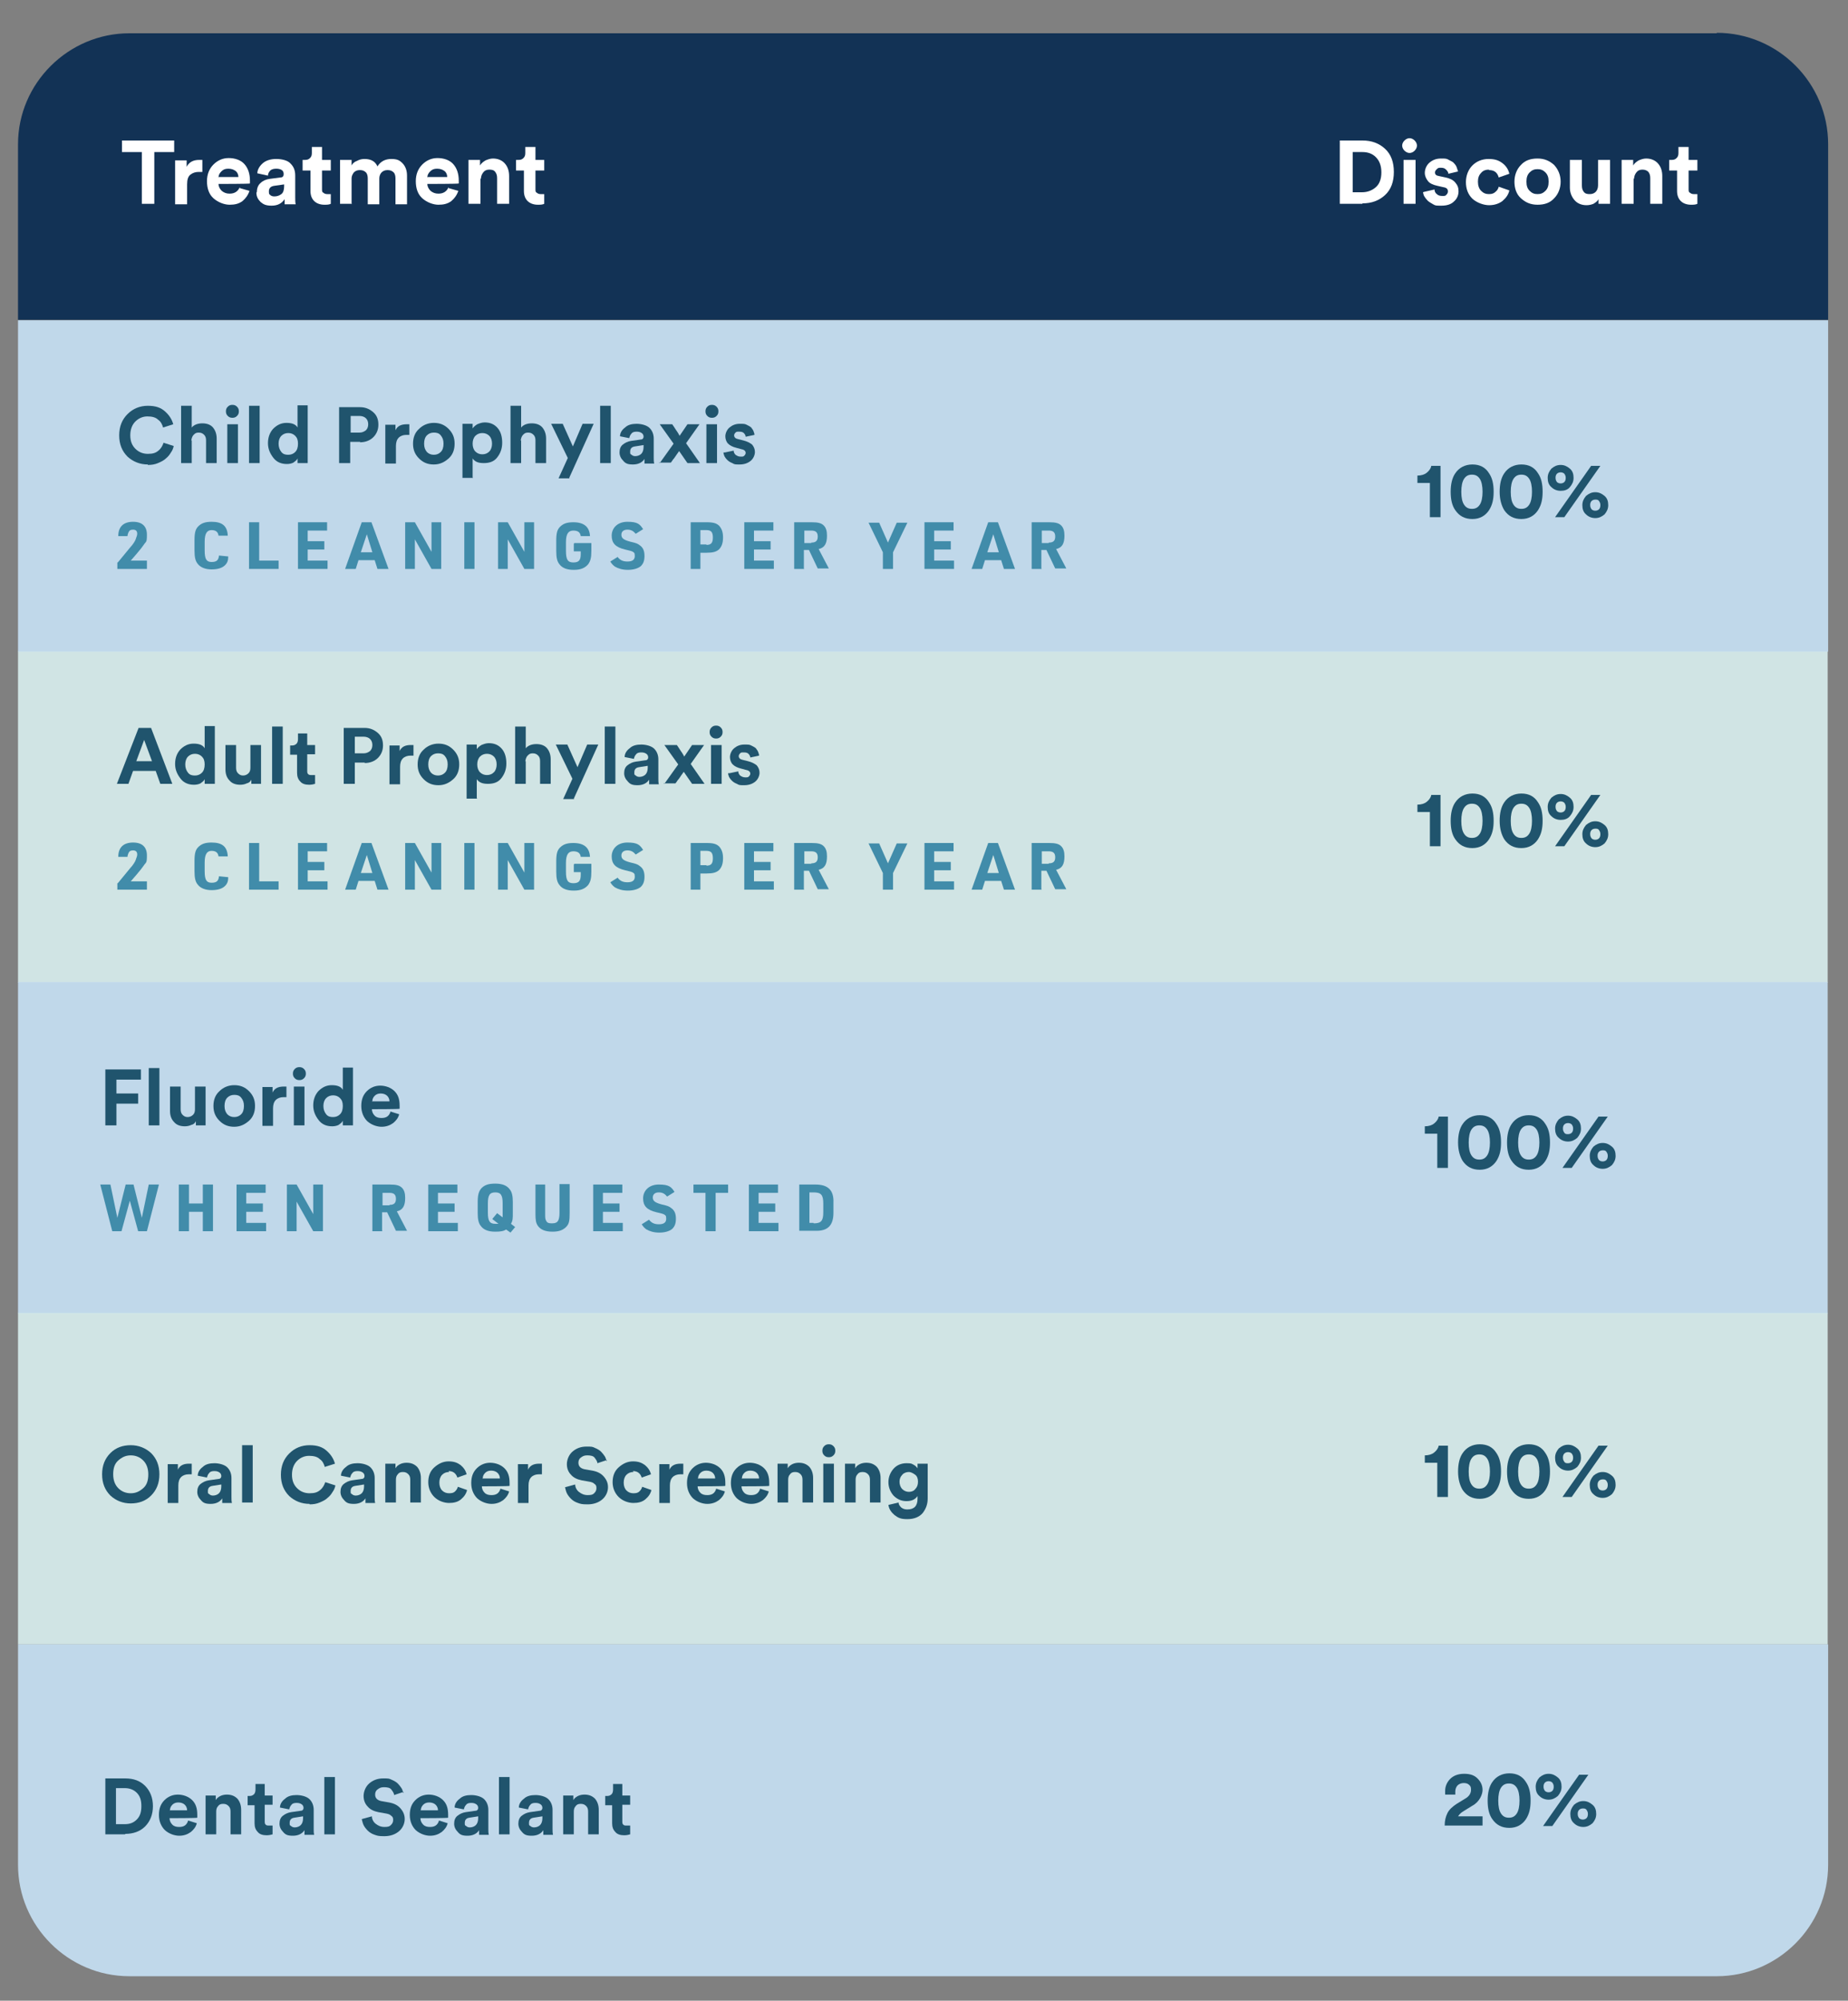 <?xml version="1.0" encoding="UTF-8"?>
<svg id="Layer_1" xmlns="http://www.w3.org/2000/svg" version="1.1" viewBox="0 0 400 432.9">
  <rect x="0" y="0" width="400" height="432.9" fill="#808080" stroke="none"/>
  <!-- Generator: Adobe Illustrator 29.5.1, SVG Export Plug-In . SVG Version: 2.1.0 Build 141)  -->
  <defs>
    <style>
      .st0 {
        fill: #418caa;
      }

      .st1 {
        fill: #c7e1f5;
      }

      .st1, .st2, .st3 {
        isolation: isolate;
      }

      .st1, .st3 {
        opacity: .9;
      }

      .st3 {
        fill: #d8eeef;
      }

      .st4 {
        fill: #fff;
      }

      .st5 {
        fill: #123255;
      }

      .st6 {
        fill: #20546d;
      }
    </style>
  </defs>
  <rect class="st3" x="3.9" y="140.9" width="391.7" height="71.7"/>
  <path class="st5" d="M371.6,7.2H28C14.8,7.2,3.9,18,3.9,31.2v38h391.8V31.2c0-13.2-10.8-24.1-24.1-24.1h0Z"/>
  <rect class="st1" x="3.9" y="69.3" width="391.8" height="71.7"/>
  <polygon class="st4" points="3.9 140.9 395.7 140.9 395.7 140.9 3.9 140.9"/>
  <g class="st2">
    <g class="st2">
      <path class="st4" d="M37.7,32.9h-4.3v11.2h-2.7v-11.2h-4.3v-2.5h11.3v2.5Z"/>
      <path class="st4" d="M43.8,34.6v2.6c-.3,0-.5,0-.8,0-.7,0-1.3.2-1.8.6-.5.4-.7,1.1-.7,2.1v4.3h-2.6v-9.5h2.5v1.4c.5-1,1.4-1.5,2.7-1.5s.3,0,.6,0Z"/>
      <path class="st4" d="M51.9,40.7l2.1.6c-.3.9-.8,1.6-1.5,2.2-.8.6-1.7.8-2.8.8s-2.5-.5-3.5-1.4c-1-.9-1.4-2.2-1.4-3.7s.5-2.7,1.4-3.6,2-1.4,3.3-1.4,2.6.4,3.4,1.3c.8.9,1.2,2.1,1.2,3.6s0,.2,0,.3c0,.1,0,.2,0,.3h0c0,.1-6.8.1-6.8.1,0,.6.3,1.1.7,1.5.5.4,1,.6,1.7.6,1.1,0,1.8-.5,2.2-1.4ZM47.4,38.3h4.2c0-.5-.2-1-.6-1.3s-.9-.5-1.6-.5-1.1.2-1.5.6c-.4.4-.6.8-.6,1.3Z"/>
      <path class="st4" d="M55.6,41.5c0-.8.3-1.5.8-1.9.5-.5,1.2-.8,2-.9l2.3-.3c.5,0,.7-.3.7-.7s-.1-.7-.4-.9c-.3-.2-.7-.3-1.2-.3s-1,.1-1.3.4c-.3.3-.5.7-.5,1.1l-2.3-.5c0-.8.5-1.6,1.2-2.2.7-.6,1.7-.9,2.9-.9s2.5.3,3.1,1c.7.7,1,1.5,1,2.6v4.7c0,.6,0,1.1.1,1.5h-2.4c0-.3,0-.7,0-1.1-.6.9-1.5,1.4-2.8,1.4s-1.8-.3-2.4-.8c-.6-.6-.9-1.2-.9-2ZM59.4,42.5c.6,0,1.1-.2,1.5-.5.4-.3.6-.9.6-1.7v-.4l-2.1.3c-.8.1-1.2.5-1.2,1.2s.1.6.3.8c.2.2.5.3.9.3Z"/>
      <path class="st4" d="M69.7,31.8v2.8h1.9v2.3h-1.9v4c0,.4,0,.7.3.8.2.2.5.3.8.3s.6,0,.8,0v2.1c-.4.2-.9.2-1.4.2-.9,0-1.7-.3-2.2-.8-.5-.5-.8-1.2-.8-2.2v-4.4h-1.7v-2.3h.5c.5,0,.8-.1,1.1-.4.3-.3.4-.6.4-1.1v-1.3h2.3Z"/>
      <path class="st4" d="M76.2,44.1h-2.6v-9.5h2.5v1.2c.2-.4.6-.8,1.2-1,.5-.3,1.1-.4,1.6-.4,1.4,0,2.3.5,2.8,1.6.7-1.1,1.7-1.6,3-1.6s1.8.3,2.4.9,1,1.5,1,2.7v6.2h-2.5v-5.6c0-.5-.1-1-.4-1.3-.3-.3-.7-.5-1.3-.5s-1,.2-1.3.5-.5.8-.5,1.3v5.6h-2.5v-5.6c0-.5-.1-1-.4-1.3-.3-.3-.7-.5-1.3-.5s-1,.2-1.3.5c-.3.4-.5.8-.5,1.3v5.6Z"/>
      <path class="st4" d="M97.1,40.7l2.1.6c-.3.9-.8,1.6-1.5,2.2-.8.6-1.7.8-2.8.8s-2.5-.5-3.5-1.4c-1-.9-1.4-2.2-1.4-3.7s.5-2.7,1.4-3.6,2-1.4,3.3-1.4,2.6.4,3.4,1.3c.8.9,1.2,2.1,1.2,3.6s0,.2,0,.3c0,.1,0,.2,0,.3h0c0,.1-6.8.1-6.8.1,0,.6.3,1.1.7,1.5.5.4,1,.6,1.7.6,1.1,0,1.8-.5,2.2-1.4ZM92.6,38.3h4.2c0-.5-.2-1-.6-1.3s-.9-.5-1.6-.5-1.1.2-1.5.6c-.4.4-.6.8-.6,1.3Z"/>
      <path class="st4" d="M104,38.6v5.5h-2.6v-9.5h2.5v1.2c.3-.5.7-.8,1.2-1.1.5-.2,1-.4,1.6-.4,1.1,0,2,.4,2.6,1.1s.9,1.6.9,2.7v6h-2.6v-5.5c0-.6-.1-1-.4-1.4s-.7-.5-1.3-.5-1,.2-1.3.6c-.3.4-.5.8-.5,1.4Z"/>
      <path class="st4" d="M115.9,31.8v2.8h1.9v2.3h-1.9v4c0,.4,0,.7.3.8.2.2.5.3.8.3s.6,0,.8,0v2.1c-.4.2-.9.2-1.4.2-.9,0-1.7-.3-2.2-.8-.5-.5-.8-1.2-.8-2.2v-4.4h-1.7v-2.3h.5c.5,0,.8-.1,1.1-.4.3-.3.4-.6.4-1.1v-1.3h2.3Z"/>
    </g>
  </g>
  <g class="st2">
    <g class="st2">
      <path class="st4" d="M294.9,44.1h-4.9v-13.7h4.9c2,0,3.6.6,4.9,1.8,1.3,1.2,1.9,2.9,1.9,5s-.6,3.8-1.9,5c-1.3,1.2-2.9,1.8-4.9,1.8ZM292.7,41.6h2.1c1.2,0,2.2-.4,3-1.1s1.2-1.8,1.2-3.2-.4-2.5-1.2-3.3c-.8-.8-1.8-1.1-2.9-1.1h-2.1v8.7Z"/>
      <path class="st4" d="M303.5,31.5c0-.4.2-.8.5-1.1.3-.3.7-.5,1.1-.5s.8.2,1.1.5c.3.3.5.7.5,1.1s-.2.8-.5,1.1-.7.5-1.1.5-.8-.2-1.1-.5-.5-.7-.5-1.1ZM306.4,44.1h-2.6v-9.5h2.6v9.5Z"/>
      <path class="st4" d="M308.3,41.5l2.2-.5c0,.4.2.8.5,1,.3.3.7.4,1.2.4s.7,0,.9-.3c.2-.2.3-.4.3-.7,0-.5-.3-.8-1-.9l-1.3-.3c-.9-.2-1.6-.5-2-1-.4-.5-.7-1.1-.7-1.8s.3-1.6,1-2.2c.7-.6,1.5-.9,2.5-.9s1.2,0,1.7.3.9.4,1.1.7c.3.3.5.6.6.9.1.3.2.6.3.9l-2.1.5c0-.3-.2-.6-.5-.9-.3-.3-.6-.4-1.1-.4s-.6,0-.9.3c-.2.2-.4.4-.4.7,0,.5.3.7.9.8l1.4.3c.9.2,1.6.5,2.1,1.1s.7,1.1.7,1.9-.3,1.6-1,2.2c-.6.6-1.5.9-2.7.9s-1.3,0-1.8-.3-.9-.5-1.2-.8-.5-.6-.7-.9-.2-.6-.3-.9Z"/>
      <path class="st4" d="M322.3,36.7c-.7,0-1.3.2-1.7.7-.5.5-.7,1.1-.7,1.9s.2,1.5.7,2,1,.7,1.7.7,1.1-.2,1.4-.5c.4-.3.6-.7.7-1.1l2.3.8c-.2.9-.7,1.6-1.5,2.3-.8.6-1.8.9-2.9.9s-2.6-.5-3.6-1.4c-1-1-1.4-2.2-1.4-3.6s.5-2.7,1.4-3.6,2.1-1.4,3.5-1.4,2.2.3,3,.9c.8.6,1.3,1.4,1.5,2.3l-2.3.8c-.3-1.1-1-1.6-2.1-1.6Z"/>
      <path class="st4" d="M329.2,35.7c.9-1,2.1-1.4,3.6-1.4s2.6.5,3.6,1.4c.9,1,1.4,2.2,1.4,3.6s-.5,2.7-1.4,3.6c-.9,1-2.1,1.4-3.6,1.4s-2.6-.5-3.6-1.4-1.4-2.2-1.4-3.6.5-2.7,1.4-3.6ZM331.1,41.3c.5.5,1,.7,1.7.7s1.2-.2,1.7-.7c.5-.5.7-1.1.7-2s-.2-1.5-.7-2c-.5-.5-1-.7-1.7-.7s-1.2.2-1.7.7c-.5.5-.7,1.1-.7,2s.2,1.5.7,2Z"/>
      <path class="st4" d="M346,44.1c0-.3,0-.6,0-1-.2.4-.6.7-1.1,1-.5.2-1,.3-1.5.3-1.1,0-2-.4-2.6-1.1-.6-.7-1-1.6-1-2.7v-6h2.6v5.5c0,.6.1,1,.4,1.4.3.4.7.5,1.3.5s1-.2,1.3-.5.5-.8.5-1.4v-5.5h2.6v7.8c0,.6,0,1.2,0,1.7h-2.5Z"/>
      <path class="st4" d="M353.6,38.6v5.5h-2.6v-9.5h2.5v1.2c.3-.5.7-.8,1.2-1.1.5-.2,1-.4,1.6-.4,1.1,0,2,.4,2.6,1.1.6.7.9,1.6.9,2.7v6h-2.6v-5.5c0-.6-.1-1-.4-1.4-.3-.3-.7-.5-1.3-.5s-1,.2-1.3.6c-.3.4-.5.8-.5,1.4Z"/>
      <path class="st4" d="M365.5,31.8v2.8h1.9v2.3h-1.9v4c0,.4,0,.7.3.8.2.2.5.3.8.3s.6,0,.8,0v2.1c-.4.2-.9.2-1.4.2-.9,0-1.7-.3-2.2-.8-.5-.5-.8-1.2-.8-2.2v-4.4h-1.7v-2.3h.5c.5,0,.8-.1,1.1-.4.3-.3.4-.6.4-1.1v-1.3h2.3Z"/>
    </g>
  </g>
  <g class="st2">
    <g class="st2">
      <path class="st6" d="M32,100.5c-1.7,0-3.2-.6-4.4-1.7-1.2-1.2-1.8-2.7-1.8-4.6s.6-3.4,1.8-4.6c1.2-1.2,2.7-1.8,4.4-1.8s2.8.4,3.7,1.2c.9.8,1.5,1.7,1.8,2.8l-2.2.7c-.2-.7-.5-1.3-1.1-1.7-.5-.5-1.3-.7-2.3-.7s-1.9.4-2.6,1.1c-.7.7-1.1,1.7-1.1,3s.4,2.2,1.1,2.9c.7.7,1.6,1.1,2.7,1.1s1.7-.2,2.3-.7c.6-.5.9-1.1,1.1-1.7l2.2.7c-.1.5-.3,1-.6,1.4-.3.5-.6.9-1.1,1.3-.4.4-1,.7-1.7,1-.7.3-1.4.4-2.2.4Z"/>
      <path class="st6" d="M41.5,95.3v4.9h-2.3v-12.4h2.3v4.7c.5-.6,1.3-.9,2.3-.9s1.8.3,2.3.9c.5.6.8,1.4.8,2.4v5.3h-2.3v-4.9c0-.5-.1-.9-.4-1.2s-.6-.5-1.2-.5-.8.2-1.1.5-.4.7-.5,1.2Z"/>
      <path class="st6" d="M48.9,89c0-.4.1-.7.4-1,.3-.3.6-.4,1-.4s.7.1,1,.4c.3.3.4.6.4,1s-.1.7-.4,1-.6.4-1,.4-.7-.1-1-.4c-.3-.3-.4-.6-.4-1ZM51.5,100.2h-2.3v-8.4h2.3v8.4Z"/>
      <path class="st6" d="M56.2,100.2h-2.3v-12.4h2.3v12.4Z"/>
      <path class="st6" d="M66.6,87.8v10.9c0,.6,0,1.1,0,1.5h-2.2c0-.3,0-.6,0-1-.2.4-.5.6-.9.9-.4.2-.9.3-1.4.3-1.2,0-2.2-.4-2.9-1.3s-1.2-1.9-1.2-3.2.4-2.3,1.1-3.1c.8-.8,1.7-1.3,2.9-1.3s2,.3,2.4,1v-4.8h2.2ZM60.3,96c0,.7.2,1.3.6,1.8s.9.6,1.5.6,1.1-.2,1.5-.6c.4-.4.6-1,.6-1.8s-.2-1.3-.6-1.7c-.4-.4-.9-.6-1.5-.6s-1.1.2-1.5.6c-.4.4-.6,1-.6,1.7Z"/>
      <path class="st6" d="M78,95.6h-2.2v4.6h-2.4v-12.1h4.5c1.2,0,2.1.4,2.9,1.1s1.1,1.6,1.1,2.7-.4,2-1.1,2.7-1.7,1.1-2.9,1.1ZM75.9,93.6h1.9c.6,0,1-.2,1.4-.5.3-.3.5-.7.5-1.3s-.2-1-.5-1.3c-.3-.3-.8-.5-1.4-.5h-1.9v3.5Z"/>
      <path class="st6" d="M88.6,91.8v2.3c-.2,0-.5,0-.7,0-.6,0-1.2.2-1.6.6-.4.4-.6,1-.6,1.8v3.8h-2.3v-8.4h2.2v1.2c.4-.9,1.2-1.3,2.4-1.3s.3,0,.5,0Z"/>
      <path class="st6" d="M90.7,92.8c.8-.8,1.9-1.3,3.2-1.3s2.3.4,3.2,1.3,1.3,1.9,1.3,3.2-.4,2.4-1.3,3.2-1.9,1.3-3.2,1.3-2.3-.4-3.2-1.3-1.3-1.9-1.3-3.2.4-2.4,1.3-3.2ZM92.4,97.8c.4.4.9.6,1.5.6s1.1-.2,1.5-.6.6-1,.6-1.8-.2-1.3-.6-1.8-.9-.6-1.5-.6-1.1.2-1.5.6c-.4.4-.6,1-.6,1.8s.2,1.3.6,1.8Z"/>
      <path class="st6" d="M102.4,103.4h-2.3v-11.7h2.2v1c.2-.3.5-.6,1-.9.5-.2,1-.4,1.6-.4,1.2,0,2.1.4,2.8,1.2.7.8,1,1.9,1,3.2s-.4,2.3-1.1,3.2-1.7,1.2-2.9,1.2-1.9-.3-2.4-1v4.1ZM105.9,97.7c.4-.4.6-1,.6-1.7s-.2-1.3-.6-1.7c-.4-.4-.9-.6-1.5-.6s-1.1.2-1.5.6c-.4.4-.6,1-.6,1.7s.2,1.3.6,1.7c.4.4.9.6,1.5.6s1.1-.2,1.5-.6Z"/>
      <path class="st6" d="M112.8,95.3v4.9h-2.3v-12.4h2.3v4.7c.5-.6,1.3-.9,2.3-.9s1.8.3,2.3.9c.5.6.8,1.4.8,2.4v5.3h-2.3v-4.9c0-.5-.1-.9-.4-1.2s-.6-.5-1.2-.5-.8.2-1.1.5-.4.7-.5,1.2Z"/>
      <path class="st6" d="M123.3,103.5h-2.4l2-4.4-3.6-7.4h2.5l2.2,4.9,2.1-4.9h2.4l-5.3,11.7Z"/>
      <path class="st6" d="M132.2,100.2h-2.3v-12.4h2.3v12.4Z"/>
      <path class="st6" d="M134.1,97.9c0-.7.2-1.3.7-1.7.5-.4,1.1-.7,1.8-.8l2.1-.3c.4,0,.6-.3.6-.6s-.1-.6-.4-.8-.6-.3-1.1-.3-.9.1-1.1.4c-.3.3-.4.6-.5,1l-2-.4c0-.7.4-1.4,1.1-1.9.6-.6,1.5-.8,2.5-.8s2.2.3,2.8.9c.6.6.9,1.4.9,2.3v4.1c0,.5,0,.9.1,1.3h-2.1c0-.3,0-.6,0-1-.5.8-1.4,1.2-2.5,1.2s-1.6-.2-2.1-.8c-.5-.5-.8-1.1-.8-1.8ZM137.5,98.7c.5,0,1-.2,1.3-.5.3-.3.5-.8.5-1.5v-.4l-1.9.3c-.7.1-1,.5-1,1.1s0,.5.3.7c.2.2.5.3.8.3Z"/>
      <path class="st6" d="M142.8,100.2l3-4.2-3-4.2h2.7c.1.1.4.6.8,1.2.5.7.7,1.1.8,1.3l1.7-2.5h2.6l-2.9,4.1,3,4.3h-2.7l-1.8-2.6c0,0-.2.3-.5.7-.3.4-.5.8-.8,1.1-.2.3-.4.6-.5.7h-2.6Z"/>
      <path class="st6" d="M152.7,89c0-.4.1-.7.4-1,.3-.3.6-.4,1-.4s.7.1,1,.4c.3.3.4.6.4,1s-.1.7-.4,1-.6.4-1,.4-.7-.1-1-.4c-.3-.3-.4-.6-.4-1ZM155.2,100.2h-2.3v-8.4h2.3v8.4Z"/>
      <path class="st6" d="M156.9,97.9l1.9-.4c0,.4.2.7.4.9.3.2.6.4,1.1.4s.6,0,.8-.2c.2-.2.3-.4.3-.6,0-.4-.3-.7-.9-.8l-1.1-.3c-.8-.2-1.4-.5-1.8-.9-.4-.4-.6-1-.6-1.6s.3-1.4.9-1.9c.6-.5,1.3-.8,2.2-.8s1.1,0,1.5.2c.4.2.8.4,1,.6.2.3.4.5.5.8.1.3.2.5.2.8l-1.9.4c0-.3-.2-.6-.4-.8-.2-.2-.5-.3-1-.3s-.6,0-.8.2c-.2.2-.3.4-.3.6,0,.4.3.7.8.8l1.2.3c.8.2,1.4.5,1.9.9.4.5.6,1,.6,1.6s-.3,1.4-.9,1.9c-.6.5-1.4.8-2.4.8s-1.1,0-1.6-.3c-.5-.2-.8-.4-1.1-.7s-.5-.6-.6-.8c-.1-.3-.2-.5-.2-.8Z"/>
    </g>
    <g class="st2">
      <path class="st0" d="M25.5,121.7l2.8-3.4c.4-.4,1-1.3,1.1-1.7s.3-.7.3-1.1c0-.6-.3-.9-.9-.9s-.8.2-1,.6c-.1.3-.2.5-.2.8h-2c0-2.1,1.2-3.1,3.2-3.1s3,1,3,2.8-.2,1.4-.7,2.2q-.4.6-1.5,1.9l-1.3,1.5h3.5v1.8h-6.4v-1.4Z"/>
      <path class="st0" d="M49.4,120.4c0,.9-.2,1.4-.7,1.9-.6.6-1.6.9-2.9.9s-2.4-.4-3-1.2c-.5-.6-.7-1.4-.7-2.9v-2.2c0-1.6.2-2.4.8-3,.7-.7,1.5-1,2.9-1,2.3,0,3.4.9,3.5,3h-2c-.1-.8-.6-1.2-1.5-1.2s-1.5.6-1.5,2.5v1.9c0,1.9.4,2.5,1.5,2.5s1.5-.4,1.6-1.4l2,.2Z"/>
      <path class="st0" d="M53.9,113h2.2v8.3h4.2v1.8h-6.4v-10.1Z"/>
      <path class="st0" d="M64.4,113h6.4v1.8h-4.2v2.3h3.6v1.8h-3.6v2.4h4.3v1.8h-6.4v-10.1Z"/>
      <path class="st0" d="M77.6,121.2l-.6,1.9h-2.3l3.6-10.1h2.1l3.7,10.1h-2.4l-.6-1.9h-3.5ZM79.4,115.6l-1.3,3.9h2.5l-1.2-3.9Z"/>
      <path class="st0" d="M87.7,113h2.1l3.6,6.4v-6.4h2.1v10.1h-2.1l-3.6-6.4v6.4h-2.1v-10.1Z"/>
      <path class="st0" d="M100.5,113h2.2v10.1h-2.2v-10.1Z"/>
      <path class="st0" d="M107.8,113h2.1l3.6,6.4v-6.4h2.1v10.1h-2.1l-3.6-6.4v6.4h-2.1v-10.1Z"/>
      <path class="st0" d="M124.3,117.5h3.7v1.7c0,1.5-.2,2.2-.7,2.9-.7.8-1.6,1.2-3.1,1.2s-2.5-.4-3.1-1.2c-.5-.6-.7-1.4-.7-2.9v-2.2c0-1.6.2-2.4.8-3,.7-.7,1.5-1,2.9-1,2.3,0,3.5,1,3.6,3h-2c-.1-.8-.6-1.2-1.6-1.2s-1.6.6-1.6,2.5v1.9c0,1.9.4,2.5,1.6,2.5s1.6-.5,1.6-1.8v-.6h-1.5v-1.6Z"/>
      <path class="st0" d="M133.6,120.4c.5.7,1.1,1.1,2.2,1.1s1.6-.4,1.6-1.2-.2-.7-.4-.9q-.3-.2-1.7-.5c-2.1-.5-2.9-1.4-2.9-3s1.2-3,3.4-3,2.7.5,3.4,1.6l-1.6,1c-.5-.6-1-.9-1.8-.9s-1.3.4-1.3,1.1.4,1.1,1.9,1.5c1.3.3,1.6.4,2.1.8.7.5,1,1.2,1,2.3s-.3,1.7-.8,2.2c-.6.5-1.6.8-2.8.8s-2.1-.3-2.8-.7c-.4-.3-.7-.6-1-1.1l1.6-1Z"/>
      <path class="st0" d="M151.7,123.1h-2.2v-10.1h3.4c1.5,0,2.2.2,2.8.8.5.6.8,1.3.8,2.5s-.3,2-.9,2.6c-.6.5-1.3.7-2.7.7h-1.3v3.5ZM152.9,117.9c1,0,1.4-.4,1.4-1.6s-.4-1.6-1.4-1.6h-1.3v3.1h1.3Z"/>
      <path class="st0" d="M161,113h6.4v1.8h-4.2v2.3h3.6v1.8h-3.6v2.4h4.3v1.8h-6.4v-10.1Z"/>
      <path class="st0" d="M174.1,123.1h-2.2v-10.1h3.8c1.4,0,2.1.2,2.6.7.5.5.7,1.2.7,2.2,0,1.7-.5,2.6-1.8,2.9l2.2,4.2h-2.4l-1.9-4h-1.1v4ZM175.6,117.4c1,0,1.4-.4,1.4-1.3s-.4-1.3-1.4-1.3h-1.5v2.7h1.5Z"/>
      <path class="st0" d="M191.1,119.5l-3.1-6.4h2.3l1.9,4.3,1.9-4.3h2.3l-3.1,6.4v3.6h-2.2v-3.6Z"/>
      <path class="st0" d="M200,113h6.4v1.8h-4.2v2.3h3.6v1.8h-3.6v2.4h4.3v1.8h-6.4v-10.1Z"/>
      <path class="st0" d="M213.2,121.2l-.6,1.9h-2.3l3.6-10.1h2.1l3.7,10.1h-2.4l-.6-1.9h-3.5ZM215,115.6l-1.3,3.9h2.5l-1.2-3.9Z"/>
      <path class="st0" d="M225.5,123.1h-2.2v-10.1h3.8c1.4,0,2.1.2,2.6.7s.7,1.2.7,2.2c0,1.7-.5,2.6-1.8,2.9l2.2,4.2h-2.4l-1.9-4h-1.1v4ZM227,117.4c1,0,1.4-.4,1.4-1.3s-.4-1.3-1.4-1.3h-1.5v2.7h1.5Z"/>
    </g>
  </g>
  <g class="st2">
    <g class="st2">
      <path class="st6" d="M34.7,169.6l-1-2.8h-4.9l-1,2.8h-2.5l4.7-12.1h2.7l4.6,12.1h-2.6ZM31.2,160.1l-1.7,4.6h3.4l-1.7-4.6Z"/>
      <path class="st6" d="M46.5,157.2v10.9c0,.6,0,1.1,0,1.5h-2.2c0-.3,0-.6,0-1-.2.4-.5.6-.9.9-.4.2-.9.3-1.4.3-1.2,0-2.2-.4-2.9-1.3s-1.2-1.9-1.2-3.2.4-2.3,1.1-3.1c.8-.8,1.7-1.3,2.9-1.3s2,.3,2.4,1v-4.8h2.2ZM40.1,165.4c0,.7.2,1.3.6,1.8s.9.6,1.5.6,1.1-.2,1.5-.6c.4-.4.6-1,.6-1.8s-.2-1.3-.6-1.7c-.4-.4-.9-.6-1.5-.6s-1.1.2-1.5.6c-.4.4-.6,1-.6,1.7Z"/>
      <path class="st6" d="M54.4,169.6c0-.2,0-.5,0-.9-.2.4-.5.7-1,.8-.4.2-.9.3-1.4.3-1,0-1.8-.3-2.3-.9-.6-.6-.9-1.4-.9-2.4v-5.3h2.3v4.9c0,.5.1.9.4,1.2.3.3.6.5,1.1.5s.9-.2,1.2-.5c.3-.3.4-.7.4-1.2v-4.9h2.3v6.9c0,.5,0,1,0,1.5h-2.2Z"/>
      <path class="st6" d="M61.2,169.6h-2.3v-12.4h2.3v12.4Z"/>
      <path class="st6" d="M66.5,158.7v2.5h1.7v2h-1.7v3.5c0,.4,0,.6.2.8s.4.2.8.2.5,0,.7,0v1.9c-.3.1-.8.2-1.3.2-.8,0-1.5-.2-1.9-.7-.5-.5-.7-1.1-.7-1.9v-3.9h-1.5v-2h.4c.4,0,.7-.1,1-.4.2-.2.3-.6.3-1v-1.2h2.1Z"/>
      <path class="st6" d="M79,165h-2.2v4.6h-2.4v-12.1h4.5c1.2,0,2.1.4,2.9,1.1s1.1,1.6,1.1,2.7-.4,2-1.1,2.7-1.7,1.1-2.9,1.1ZM76.8,163h1.9c.6,0,1-.2,1.4-.5.3-.3.5-.7.5-1.3s-.2-1-.5-1.3c-.3-.3-.8-.5-1.4-.5h-1.9v3.5Z"/>
      <path class="st6" d="M89.5,161.2v2.3c-.2,0-.5,0-.7,0-.6,0-1.2.2-1.6.6-.4.4-.6,1-.6,1.8v3.8h-2.3v-8.4h2.2v1.2c.4-.9,1.2-1.3,2.4-1.3s.3,0,.5,0Z"/>
      <path class="st6" d="M91.7,162.2c.8-.8,1.9-1.3,3.2-1.3s2.3.4,3.2,1.3,1.3,1.9,1.3,3.2-.4,2.4-1.3,3.2-1.9,1.3-3.2,1.3-2.3-.4-3.2-1.3-1.3-1.9-1.3-3.2.4-2.4,1.3-3.2ZM93.3,167.2c.4.4.9.6,1.5.6s1.1-.2,1.5-.6.6-1,.6-1.8-.2-1.3-.6-1.8-.9-.6-1.5-.6-1.1.2-1.5.6c-.4.4-.6,1-.6,1.8s.2,1.3.6,1.8Z"/>
      <path class="st6" d="M103.3,172.8h-2.3v-11.7h2.2v1c.2-.3.5-.6,1-.9.5-.2,1-.4,1.6-.4,1.2,0,2.1.4,2.8,1.2.7.8,1,1.9,1,3.2s-.4,2.3-1.1,3.2-1.7,1.2-2.9,1.2-1.9-.3-2.4-1v4.1ZM106.9,167.1c.4-.4.6-1,.6-1.7s-.2-1.3-.6-1.7c-.4-.4-.9-.6-1.5-.6s-1.1.2-1.5.6c-.4.4-.6,1-.6,1.7s.2,1.3.6,1.7c.4.4.9.6,1.5.6s1.1-.2,1.5-.6Z"/>
      <path class="st6" d="M113.8,164.7v4.9h-2.3v-12.4h2.3v4.7c.5-.6,1.3-.9,2.3-.9s1.8.3,2.3.9c.5.6.8,1.4.8,2.4v5.3h-2.3v-4.9c0-.5-.1-.9-.4-1.2s-.6-.5-1.2-.5-.8.2-1.1.5-.4.7-.5,1.2Z"/>
      <path class="st6" d="M124.3,172.9h-2.4l2-4.4-3.6-7.4h2.5l2.2,4.9,2.1-4.9h2.4l-5.3,11.7Z"/>
      <path class="st6" d="M133.2,169.6h-2.3v-12.4h2.3v12.4Z"/>
      <path class="st6" d="M135.1,167.3c0-.7.2-1.3.7-1.7.5-.4,1.1-.7,1.8-.8l2.1-.3c.4,0,.6-.3.6-.6s-.1-.6-.4-.8-.6-.3-1.1-.3-.9.1-1.1.4c-.3.3-.4.6-.5,1l-2-.4c0-.7.4-1.4,1.1-1.9.6-.6,1.5-.8,2.5-.8s2.2.3,2.8.9c.6.6.9,1.4.9,2.3v4.1c0,.5,0,.9.1,1.3h-2.1c0-.3,0-.6,0-1-.5.8-1.4,1.2-2.5,1.2s-1.6-.2-2.1-.8c-.5-.5-.8-1.1-.8-1.8ZM138.4,168.1c.5,0,1-.2,1.3-.5.3-.3.5-.8.5-1.5v-.4l-1.9.3c-.7.1-1,.5-1,1.1s0,.5.3.7c.2.2.5.3.8.3Z"/>
      <path class="st6" d="M143.8,169.6l3-4.2-3-4.2h2.7c.1.1.4.6.8,1.2.5.7.7,1.1.8,1.3l1.7-2.5h2.6l-2.9,4.1,3,4.3h-2.7l-1.8-2.6c0,0-.2.3-.5.7-.3.4-.5.8-.8,1.1-.2.3-.4.6-.5.7h-2.6Z"/>
      <path class="st6" d="M153.6,158.4c0-.4.1-.7.4-1,.3-.3.6-.4,1-.4s.7.1,1,.4c.3.3.4.6.4,1s-.1.7-.4,1-.6.4-1,.4-.7-.1-1-.4c-.3-.3-.4-.6-.4-1ZM156.2,169.6h-2.3v-8.4h2.3v8.4Z"/>
      <path class="st6" d="M157.9,167.3l1.9-.4c0,.4.2.7.4.9.3.2.6.4,1.1.4s.6,0,.8-.2c.2-.2.3-.4.3-.6,0-.4-.3-.7-.9-.8l-1.1-.3c-.8-.2-1.4-.5-1.8-.9-.4-.4-.6-1-.6-1.6s.3-1.4.9-1.9c.6-.5,1.3-.8,2.2-.8s1.1,0,1.5.2c.4.2.8.4,1,.6.2.3.4.5.5.8.1.3.2.5.2.8l-1.9.4c0-.3-.2-.6-.4-.8-.2-.2-.5-.3-1-.3s-.6,0-.8.2c-.2.2-.3.4-.3.6,0,.4.3.7.8.8l1.2.3c.8.2,1.4.5,1.9.9.4.5.6,1,.6,1.6s-.3,1.4-.9,1.9c-.6.5-1.4.8-2.4.8s-1.1,0-1.6-.3c-.5-.2-.8-.4-1.1-.7s-.5-.6-.6-.8c-.1-.3-.2-.5-.2-.8Z"/>
    </g>
    <g class="st2">
      <path class="st0" d="M25.5,191.1l2.8-3.4c.4-.4,1-1.3,1.1-1.7s.3-.7.3-1.1c0-.6-.3-.9-.9-.9s-.8.2-1,.6c-.1.3-.2.5-.2.8h-2c0-2.1,1.2-3.1,3.2-3.1s3,1,3,2.8-.2,1.4-.7,2.2q-.4.6-1.5,1.9l-1.3,1.5h3.5v1.8h-6.4v-1.4Z"/>
      <path class="st0" d="M49.4,189.8c0,.9-.2,1.4-.7,1.9-.6.6-1.6.9-2.9.9s-2.4-.4-3-1.2c-.5-.6-.7-1.4-.7-2.9v-2.2c0-1.6.2-2.4.8-3,.7-.7,1.5-1,2.9-1,2.3,0,3.4.9,3.5,3h-2c-.1-.8-.6-1.2-1.5-1.2s-1.5.6-1.5,2.5v1.9c0,1.9.4,2.5,1.5,2.5s1.5-.4,1.6-1.4l2,.2Z"/>
      <path class="st0" d="M53.9,182.4h2.2v8.3h4.2v1.8h-6.4v-10.1Z"/>
      <path class="st0" d="M64.4,182.4h6.4v1.8h-4.2v2.3h3.6v1.8h-3.6v2.4h4.3v1.8h-6.4v-10.1Z"/>
      <path class="st0" d="M77.6,190.6l-.6,1.9h-2.3l3.6-10.1h2.1l3.7,10.1h-2.4l-.6-1.9h-3.5ZM79.4,185l-1.3,3.9h2.5l-1.2-3.9Z"/>
      <path class="st0" d="M87.7,182.4h2.1l3.6,6.4v-6.4h2.1v10.1h-2.1l-3.6-6.4v6.4h-2.1v-10.1Z"/>
      <path class="st0" d="M100.5,182.4h2.2v10.1h-2.2v-10.1Z"/>
      <path class="st0" d="M107.8,182.4h2.1l3.6,6.4v-6.4h2.1v10.1h-2.1l-3.6-6.4v6.4h-2.1v-10.1Z"/>
      <path class="st0" d="M124.3,186.9h3.7v1.7c0,1.5-.2,2.2-.7,2.9-.7.8-1.6,1.2-3.1,1.2s-2.5-.4-3.1-1.2c-.5-.6-.7-1.4-.7-2.9v-2.2c0-1.6.2-2.4.8-3,.7-.7,1.5-1,2.9-1,2.3,0,3.5,1,3.6,3h-2c-.1-.8-.6-1.2-1.6-1.2s-1.6.6-1.6,2.5v1.9c0,1.9.4,2.5,1.6,2.5s1.6-.5,1.6-1.8v-.6h-1.5v-1.6Z"/>
      <path class="st0" d="M133.6,189.8c.5.7,1.1,1.1,2.2,1.1s1.6-.4,1.6-1.2-.2-.7-.4-.9q-.3-.2-1.7-.5c-2.1-.5-2.9-1.4-2.9-3s1.2-3,3.4-3,2.7.5,3.4,1.6l-1.6,1c-.5-.6-1-.9-1.8-.9s-1.3.4-1.3,1.1.4,1.1,1.9,1.5c1.3.3,1.6.4,2.1.8.7.5,1,1.2,1,2.3s-.3,1.7-.8,2.2c-.6.5-1.6.8-2.8.8s-2.1-.3-2.8-.7c-.4-.3-.7-.6-1-1.1l1.6-1Z"/>
      <path class="st0" d="M151.7,192.5h-2.2v-10.1h3.4c1.5,0,2.2.2,2.8.8.5.6.8,1.3.8,2.5s-.3,2-.9,2.6c-.6.5-1.3.7-2.7.7h-1.3v3.5ZM152.9,187.3c1,0,1.4-.4,1.4-1.6s-.4-1.6-1.4-1.6h-1.3v3.1h1.3Z"/>
      <path class="st0" d="M161,182.4h6.4v1.8h-4.2v2.3h3.6v1.8h-3.6v2.4h4.3v1.8h-6.4v-10.1Z"/>
      <path class="st0" d="M174.1,192.5h-2.2v-10.1h3.8c1.4,0,2.1.2,2.6.7.5.5.7,1.2.7,2.2,0,1.7-.5,2.6-1.8,2.9l2.2,4.2h-2.4l-1.9-4h-1.1v4ZM175.6,186.8c1,0,1.4-.4,1.4-1.3s-.4-1.3-1.4-1.3h-1.5v2.7h1.5Z"/>
      <path class="st0" d="M191.1,188.9l-3.1-6.4h2.3l1.9,4.3,1.9-4.3h2.3l-3.1,6.4v3.6h-2.2v-3.6Z"/>
      <path class="st0" d="M200,182.4h6.4v1.8h-4.2v2.3h3.6v1.8h-3.6v2.4h4.3v1.8h-6.4v-10.1Z"/>
      <path class="st0" d="M213.2,190.6l-.6,1.9h-2.3l3.6-10.1h2.1l3.7,10.1h-2.4l-.6-1.9h-3.5ZM215,185l-1.3,3.9h2.5l-1.2-3.9Z"/>
      <path class="st0" d="M225.5,192.5h-2.2v-10.1h3.8c1.4,0,2.1.2,2.6.7s.7,1.2.7,2.2c0,1.7-.5,2.6-1.8,2.9l2.2,4.2h-2.4l-1.9-4h-1.1v4ZM227,186.8c1,0,1.4-.4,1.4-1.3s-.4-1.3-1.4-1.3h-1.5v2.7h1.5Z"/>
    </g>
  </g>
  <g class="st2">
    <g class="st2">
      <path class="st6" d="M311.8,111.9h-2.3v-7.4h-2.7v-1.6c.8,0,1.5-.2,2-.6.5-.4.9-.9,1-1.5h2v11.1Z"/>
      <path class="st6" d="M314,106.4c0-1.6.3-3,1-4,.8-1.2,2.1-1.9,3.7-1.9s2.8.6,3.6,1.9c.7,1,1,2.3,1,4s-.3,2.9-1,4c-.8,1.2-2,1.9-3.6,1.9s-2.8-.6-3.7-1.9c-.7-1-1-2.3-1-4ZM316.3,106.4c0,1.3.2,2.2.6,2.8.4.6.9.9,1.7.9s1.3-.3,1.7-.9c.4-.6.6-1.6.6-2.8s-.2-2.2-.6-2.8c-.4-.6-.9-.9-1.7-.9s-1.3.3-1.7.9c-.4.6-.6,1.6-.6,2.8Z"/>
      <path class="st6" d="M324.6,106.4c0-1.6.3-3,1-4,.8-1.2,2.1-1.9,3.7-1.9s2.8.6,3.6,1.9c.7,1,1,2.3,1,4s-.3,2.9-1,4c-.8,1.2-2,1.9-3.6,1.9s-2.8-.6-3.7-1.9c-.6-1-1-2.3-1-4ZM327,106.4c0,1.3.2,2.2.6,2.8.4.6.9.9,1.7.9s1.3-.3,1.7-.9c.4-.6.6-1.6.6-2.8s-.2-2.2-.6-2.8c-.4-.6-.9-.9-1.7-.9s-1.3.3-1.7.9c-.4.6-.6,1.6-.6,2.8Z"/>
      <path class="st6" d="M335.8,105.4c-.6-.5-.8-1.2-.8-2s.3-1.4.8-2c.6-.5,1.2-.8,2-.8s1.4.3,2,.8c.6.5.8,1.2.8,2s-.3,1.4-.8,2-1.2.8-2,.8-1.5-.3-2-.8ZM338.6,111.9h-2l7.8-11.1h2l-7.8,11.1ZM336.7,103.4c0,.4.1.6.3.9.2.2.5.3.8.3s.6-.1.8-.3.3-.5.3-.9-.1-.6-.3-.9c-.2-.2-.5-.3-.8-.3s-.6.1-.8.3c-.2.2-.3.5-.3.8ZM343.3,111.3c-.6-.5-.8-1.2-.8-2s.3-1.4.8-2c.6-.5,1.2-.8,2-.8s1.4.3,2,.8c.6.5.8,1.2.8,2s-.3,1.4-.8,2c-.6.5-1.2.8-2,.8s-1.5-.3-2-.8ZM344.2,109.3c0,.4.1.6.3.9.2.2.5.3.8.3s.6-.1.8-.3c.2-.2.3-.5.3-.9s-.1-.6-.3-.9-.5-.3-.8-.3-.6.1-.8.3c-.2.2-.3.5-.3.8Z"/>
    </g>
    <g class="st2">
      <path class="st6" d="M311.8,183.1h-2.3v-7.4h-2.7v-1.6c.8,0,1.5-.2,2-.6.5-.4.9-.9,1-1.5h2v11.1Z"/>
      <path class="st6" d="M314,177.6c0-1.6.3-3,1-4,.8-1.2,2.1-1.9,3.7-1.9s2.8.6,3.6,1.9c.7,1,1,2.3,1,4s-.3,2.9-1,4c-.8,1.2-2,1.9-3.6,1.9s-2.8-.6-3.7-1.9c-.7-1-1-2.3-1-4ZM316.3,177.6c0,1.3.2,2.2.6,2.8.4.6.9.9,1.7.9s1.3-.3,1.7-.9c.4-.6.6-1.6.6-2.8s-.2-2.2-.6-2.8c-.4-.6-.9-.9-1.7-.9s-1.3.3-1.7.9c-.4.6-.6,1.6-.6,2.8Z"/>
      <path class="st6" d="M324.6,177.6c0-1.6.3-3,1-4,.8-1.2,2.1-1.9,3.7-1.9s2.8.6,3.6,1.9c.7,1,1,2.3,1,4s-.3,2.9-1,4c-.8,1.2-2,1.9-3.6,1.9s-2.8-.6-3.7-1.9c-.6-1-1-2.3-1-4ZM327,177.6c0,1.3.2,2.2.6,2.8.4.6.9.9,1.7.9s1.3-.3,1.7-.9c.4-.6.6-1.6.6-2.8s-.2-2.2-.6-2.8c-.4-.6-.9-.9-1.7-.9s-1.3.3-1.7.9c-.4.6-.6,1.6-.6,2.8Z"/>
      <path class="st6" d="M335.8,176.6c-.6-.5-.8-1.2-.8-2s.3-1.4.8-2c.6-.5,1.2-.8,2-.8s1.4.3,2,.8c.6.5.8,1.2.8,2s-.3,1.4-.8,2-1.2.8-2,.8-1.5-.3-2-.8ZM338.6,183.1h-2l7.8-11.1h2l-7.8,11.1ZM336.7,174.6c0,.4.1.6.3.9.2.2.5.3.8.3s.6-.1.8-.3.3-.5.3-.9-.1-.6-.3-.9c-.2-.2-.5-.3-.8-.3s-.6.1-.8.3c-.2.2-.3.5-.3.8ZM343.3,182.5c-.6-.5-.8-1.2-.8-2s.3-1.4.8-2c.6-.5,1.2-.8,2-.8s1.4.3,2,.8c.6.5.8,1.2.8,2s-.3,1.4-.8,2c-.6.5-1.2.8-2,.8s-1.5-.3-2-.8ZM344.2,180.5c0,.4.1.6.3.9.2.2.5.3.8.3s.6-.1.8-.3c.2-.2.3-.5.3-.9s-.1-.6-.3-.9-.5-.3-.8-.3-.6.1-.8.3c-.2.2-.3.5-.3.8Z"/>
    </g>
  </g>
  <rect class="st1" x="3.9" y="212.5" width="391.7" height="71.7"/>
  <rect class="st3" x="3.9" y="284.1" width="391.7" height="71.7"/>
  <polygon class="st4" points="3.9 284.2 383.3 284.2 383.3 284.2 3.9 284.2"/>
  <path class="st1" d="M395.7,385.3v-29.5H3.9v29.5h0v18.2c0,13.2,10.8,24.1,24.1,24.1h343.6c13.2,0,24.1-10.8,24.1-24.1v-18.2h0Z"/>
  <g class="st2">
    <g class="st2">
      <path class="st6" d="M25.2,243.5h-2.4v-12.1h7.7v2.2h-5.3v3h4.7v2.2h-4.7v4.7Z"/>
      <path class="st6" d="M34.5,243.5h-2.3v-12.4h2.3v12.4Z"/>
      <path class="st6" d="M42.4,243.5c0-.2,0-.5,0-.9-.2.4-.5.7-1,.8-.4.2-.9.3-1.4.3-1,0-1.8-.3-2.3-.9-.6-.6-.9-1.4-.9-2.4v-5.3h2.3v4.9c0,.5.1.9.4,1.2.3.3.6.5,1.1.5s.9-.2,1.2-.5c.3-.3.4-.7.4-1.2v-4.9h2.3v6.9c0,.5,0,1,0,1.5h-2.2Z"/>
      <path class="st6" d="M47.5,236.1c.8-.8,1.9-1.3,3.2-1.3s2.3.4,3.2,1.3,1.3,1.9,1.3,3.2-.4,2.4-1.3,3.2-1.9,1.3-3.2,1.3-2.3-.4-3.2-1.3-1.3-1.9-1.3-3.2.4-2.4,1.3-3.2ZM49.2,241.1c.4.4.9.6,1.5.6s1.1-.2,1.5-.6.6-1,.6-1.8-.2-1.3-.6-1.8-.9-.6-1.5-.6-1.1.2-1.5.6c-.4.4-.6,1-.6,1.8s.2,1.3.6,1.8Z"/>
      <path class="st6" d="M62,235.1v2.3c-.2,0-.5,0-.7,0-.6,0-1.2.2-1.6.6-.4.4-.6,1-.6,1.8v3.8h-2.3v-8.4h2.2v1.2c.4-.9,1.2-1.3,2.4-1.3s.3,0,.5,0Z"/>
      <path class="st6" d="M63.4,232.3c0-.4.1-.7.4-1,.3-.3.6-.4,1-.4s.7.1,1,.4c.3.3.4.6.4,1s-.1.7-.4,1-.6.4-1,.4-.7-.1-1-.4c-.3-.3-.4-.6-.4-1ZM65.9,243.5h-2.3v-8.4h2.3v8.4Z"/>
      <path class="st6" d="M76.4,231.1v10.9c0,.6,0,1.1,0,1.5h-2.2c0-.3,0-.6,0-1-.2.4-.5.6-.9.9-.4.2-.9.3-1.4.3-1.2,0-2.2-.4-2.9-1.3s-1.2-1.9-1.2-3.2.4-2.3,1.1-3.1c.8-.8,1.7-1.3,2.9-1.3s2,.3,2.4,1v-4.8h2.2ZM70,239.3c0,.7.2,1.3.6,1.8s.9.6,1.5.6,1.1-.2,1.5-.6c.4-.4.6-1,.6-1.8s-.2-1.3-.6-1.7c-.4-.4-.9-.6-1.5-.6s-1.1.2-1.5.6c-.4.4-.6,1-.6,1.7Z"/>
      <path class="st6" d="M84.5,240.5l1.9.6c-.2.8-.7,1.4-1.3,1.9-.7.5-1.5.8-2.5.8s-2.2-.4-3.1-1.2c-.8-.8-1.3-1.9-1.3-3.3s.4-2.4,1.2-3.2c.8-.8,1.8-1.2,2.9-1.2s2.3.4,3.1,1.2,1.1,1.8,1.1,3.2,0,.2,0,.3c0,.1,0,.2,0,.3h0c0,.1-6,.1-6,.1,0,.5.2,1,.6,1.4.4.4.9.5,1.5.5,1,0,1.6-.4,1.9-1.3ZM80.5,238.3h3.8c0-.5-.2-.9-.5-1.2s-.8-.5-1.4-.5-1,.2-1.3.5c-.3.3-.5.7-.5,1.1Z"/>
    </g>
    <g class="st2">
      <path class="st0" d="M21.7,256.3h2.2l1.5,7.2,1.8-7.2h1.7l1.8,7.2,1.5-7.2h2.2l-2.6,10.1h-1.9l-1.8-6.6-1.8,6.6h-2l-2.6-10.1Z"/>
      <path class="st0" d="M38.7,256.3h2.2v4.1h3v-4.1h2.2v10.1h-2.2v-4.2h-3v4.2h-2.2v-10.1Z"/>
      <path class="st0" d="M51.1,256.3h6.4v1.8h-4.2v2.3h3.6v1.8h-3.6v2.4h4.3v1.8h-6.4v-10.1Z"/>
      <path class="st0" d="M62.1,256.3h2.1l3.6,6.4v-6.4h2.1v10.1h-2.1l-3.6-6.4v6.4h-2.1v-10.1Z"/>
      <path class="st0" d="M82.8,266.4h-2.2v-10.1h3.8c1.4,0,2.1.2,2.6.7.5.5.7,1.2.7,2.2,0,1.7-.5,2.6-1.8,2.9l2.2,4.2h-2.4l-1.9-4h-1.1v4ZM84.3,260.7c1,0,1.4-.4,1.4-1.3s-.4-1.3-1.4-1.3h-1.5v2.7h1.5Z"/>
      <path class="st0" d="M92.6,256.3h6.4v1.8h-4.2v2.3h3.6v1.8h-3.6v2.4h4.3v1.8h-6.4v-10.1Z"/>
      <path class="st0" d="M109.6,266c-.6.4-1.3.5-2.4.5-1.5,0-2.5-.4-3.1-1.2-.5-.6-.7-1.4-.7-2.8v-2.4c0-1.5.2-2.3.8-3,.7-.7,1.5-1,3-1s2.5.4,3.1,1.2c.5.6.7,1.4.7,2.8v2.4c0,1.1,0,1.6-.4,2.3l.9.7-1,1.2-1-.7ZM106.6,263.7l1-1.2,1.2.9c0-.3,0-.5,0-1v-2c0-1.8-.4-2.4-1.6-2.4s-1.6.6-1.6,2.4v2c0,1.8.4,2.4,1.6,2.4s.5,0,.7,0l-1.3-1Z"/>
      <path class="st0" d="M118,256.3v6.3c0,.8,0,1.2.2,1.5.2.5.6.6,1.3.6s1.2-.2,1.4-.8c.1-.3.2-.7.2-1.4v-6.3h2.2v6.3c0,1.5-.1,2.2-.6,2.8-.7.8-1.6,1.2-3.1,1.2s-2.6-.4-3.2-1.3c-.4-.6-.5-1.2-.5-2.6v-6.3h2.2Z"/>
      <path class="st0" d="M128.3,256.3h6.4v1.8h-4.2v2.3h3.6v1.8h-3.6v2.4h4.3v1.8h-6.4v-10.1Z"/>
      <path class="st0" d="M140.4,263.8c.5.7,1.1,1.1,2.2,1.1s1.6-.4,1.6-1.2-.2-.7-.4-.9q-.3-.2-1.7-.5c-2.1-.5-2.9-1.4-2.9-3s1.2-3,3.4-3,2.7.5,3.4,1.6l-1.6,1c-.5-.6-1-.9-1.8-.9s-1.3.4-1.3,1.1.4,1.1,1.9,1.5c1.3.3,1.6.4,2.1.8.7.5,1,1.2,1,2.3s-.3,1.7-.8,2.2c-.6.5-1.6.8-2.8.8s-2.1-.3-2.8-.7c-.4-.3-.7-.6-1-1.1l1.6-1Z"/>
      <path class="st0" d="M152.8,258.1h-2.7v-1.8h7.5v1.8h-2.7v8.3h-2.2v-8.3Z"/>
      <path class="st0" d="M162,256.3h6.4v1.8h-4.2v2.3h3.6v1.8h-3.6v2.4h4.3v1.8h-6.4v-10.1Z"/>
      <path class="st0" d="M173,256.3h3.5c2.7,0,4,1.2,3.9,3.9v2.2c0,2.7-1.2,4-3.9,3.9h-3.5v-10.1ZM176.1,264.7c1.6,0,2.1-.5,2.1-2.4v-1.9c0-1.9-.5-2.4-2.1-2.4h-.9v6.6h.9Z"/>
    </g>
  </g>
  <g class="st2">
    <g class="st2">
      <path class="st6" d="M22.1,319c0-1.9.6-3.4,1.8-4.6,1.2-1.2,2.7-1.7,4.4-1.7s3.2.6,4.4,1.7c1.2,1.2,1.8,2.7,1.8,4.6s-.6,3.4-1.8,4.6c-1.2,1.2-2.7,1.7-4.4,1.7s-3.2-.6-4.4-1.7c-1.2-1.2-1.8-2.7-1.8-4.6ZM25.6,316c-.8.7-1.1,1.7-1.1,3s.4,2.3,1.1,3,1.6,1.1,2.7,1.1,1.9-.4,2.7-1.1,1.1-1.7,1.1-3-.4-2.3-1.1-3-1.6-1.1-2.7-1.1-1.9.4-2.7,1.1Z"/>
      <path class="st6" d="M41.5,316.7v2.3c-.2,0-.5,0-.7,0-.6,0-1.2.2-1.6.6-.4.4-.6,1-.6,1.8v3.8h-2.3v-8.4h2.2v1.2c.4-.9,1.2-1.3,2.4-1.3s.3,0,.5,0Z"/>
      <path class="st6" d="M42.7,322.8c0-.7.2-1.3.7-1.7.5-.4,1.1-.7,1.8-.8l2.1-.3c.4,0,.6-.3.6-.6s-.1-.6-.4-.8-.6-.3-1.1-.3-.9.1-1.1.4c-.3.3-.4.6-.5,1l-2-.4c0-.7.4-1.4,1.1-1.9.6-.6,1.5-.8,2.5-.8s2.2.3,2.8.9c.6.6.9,1.4.9,2.3v4.1c0,.5,0,.9.1,1.3h-2.1c0-.3,0-.6,0-1-.5.8-1.4,1.2-2.5,1.2s-1.6-.2-2.1-.8c-.5-.5-.8-1.1-.8-1.8ZM46.1,323.6c.5,0,1-.2,1.3-.5.3-.3.5-.8.5-1.5v-.4l-1.9.3c-.7.1-1,.5-1,1.1s0,.5.3.7c.2.2.5.3.8.3Z"/>
      <path class="st6" d="M54.7,325.1h-2.3v-12.4h2.3v12.4Z"/>
      <path class="st6" d="M67,325.4c-1.7,0-3.2-.6-4.4-1.7-1.2-1.2-1.8-2.7-1.8-4.6s.6-3.4,1.8-4.6c1.2-1.2,2.7-1.8,4.4-1.8s2.8.4,3.7,1.2c.9.8,1.5,1.7,1.8,2.8l-2.2.7c-.2-.7-.5-1.3-1.1-1.7-.5-.5-1.3-.7-2.3-.7s-1.9.4-2.6,1.1c-.7.7-1.1,1.7-1.1,3s.4,2.2,1.1,2.9c.7.7,1.6,1.1,2.7,1.1s1.7-.2,2.3-.7c.6-.5.9-1.1,1.1-1.7l2.2.7c-.1.5-.3,1-.6,1.4-.3.5-.6.9-1.1,1.3-.4.4-1,.7-1.7,1-.7.3-1.4.4-2.2.4Z"/>
      <path class="st6" d="M73.7,322.8c0-.7.2-1.3.7-1.7.5-.4,1.1-.7,1.8-.8l2.1-.3c.4,0,.6-.3.6-.6s-.1-.6-.4-.8-.6-.3-1.1-.3-.9.1-1.1.4c-.3.3-.4.6-.5,1l-2-.4c0-.7.4-1.4,1.1-1.9.6-.6,1.5-.8,2.5-.8s2.2.3,2.8.9c.6.6.9,1.4.9,2.3v4.1c0,.5,0,.9.1,1.3h-2.1c0-.3,0-.6,0-1-.5.8-1.4,1.2-2.5,1.2s-1.6-.2-2.1-.8c-.5-.5-.8-1.1-.8-1.8ZM77,323.6c.5,0,1-.2,1.3-.5.3-.3.5-.8.5-1.5v-.4l-1.9.3c-.7.1-1,.5-1,1.1s0,.5.3.7c.2.2.5.3.8.3Z"/>
      <path class="st6" d="M85.7,320.3v4.8h-2.3v-8.4h2.2v1c.2-.4.6-.7,1-.9.4-.2.9-.3,1.4-.3,1,0,1.7.3,2.3.9.5.6.8,1.4.8,2.4v5.3h-2.3v-4.9c0-.5-.1-.9-.4-1.2s-.6-.5-1.2-.5-.9.2-1.1.5c-.3.3-.4.7-.4,1.2Z"/>
      <path class="st6" d="M97.2,318.5c-.6,0-1.1.2-1.5.6-.4.4-.6,1-.6,1.7s.2,1.3.6,1.7c.4.4.9.6,1.5.6s1-.1,1.3-.4c.3-.3.5-.6.6-1l2,.7c-.2.8-.6,1.4-1.3,2s-1.6.8-2.6.8-2.3-.4-3.2-1.3c-.8-.8-1.3-1.9-1.3-3.2s.4-2.4,1.3-3.2,1.9-1.3,3.1-1.3,1.9.3,2.6.8c.7.6,1.1,1.2,1.3,2l-2,.7c-.3-.9-.9-1.4-1.9-1.4Z"/>
      <path class="st6" d="M108.3,322.1l1.9.6c-.2.8-.7,1.4-1.3,1.9-.7.5-1.5.8-2.5.8s-2.2-.4-3.1-1.2c-.8-.8-1.3-1.9-1.3-3.3s.4-2.4,1.2-3.2c.8-.8,1.8-1.2,2.9-1.2s2.3.4,3.1,1.2,1.1,1.8,1.1,3.2,0,.2,0,.3c0,.1,0,.2,0,.3h0c0,.1-6,.1-6,.1,0,.5.2,1,.6,1.4.4.4.9.5,1.5.5,1,0,1.6-.4,1.9-1.3ZM104.4,319.9h3.8c0-.5-.2-.9-.5-1.2s-.8-.5-1.4-.5-1,.2-1.3.5c-.3.3-.5.7-.5,1.1Z"/>
      <path class="st6" d="M117.3,316.7v2.3c-.2,0-.5,0-.7,0-.6,0-1.2.2-1.6.6-.4.4-.6,1-.6,1.8v3.8h-2.3v-8.4h2.2v1.2c.4-.9,1.2-1.3,2.4-1.3s.3,0,.5,0Z"/>
      <path class="st6" d="M131.4,315.9l-2.1.7c0-.4-.3-.8-.6-1.2s-.9-.5-1.6-.5-1,.2-1.4.5c-.4.3-.5.7-.5,1.1,0,.7.4,1.2,1.3,1.4l1.7.3c1.1.2,1.9.6,2.5,1.3.6.7.9,1.4.9,2.3s-.4,1.9-1.2,2.6c-.8.7-1.9,1.1-3.2,1.1s-1.5-.1-2.1-.3c-.6-.2-1.1-.5-1.5-.9-.4-.4-.7-.8-.9-1.2-.2-.4-.3-.9-.4-1.3l2.2-.6c0,.6.3,1.2.8,1.6.5.4,1.1.7,1.9.7s1.1-.1,1.4-.4c.3-.3.5-.6.5-1.1s-.1-.7-.4-.9c-.3-.3-.6-.4-1.1-.5l-1.7-.3c-1-.2-1.8-.6-2.3-1.2-.6-.6-.9-1.4-.9-2.3s.4-2,1.2-2.7,1.8-1.1,3-1.1,1.3,0,1.9.3c.5.2,1,.5,1.3.8s.6.7.8,1c.2.3.3.7.4,1.1Z"/>
      <path class="st6" d="M137.1,318.5c-.6,0-1.1.2-1.5.6-.4.4-.6,1-.6,1.7s.2,1.3.6,1.7c.4.4.9.6,1.5.6s1-.1,1.3-.4c.3-.3.5-.6.6-1l2,.7c-.2.8-.6,1.4-1.3,2s-1.6.8-2.6.8-2.3-.4-3.2-1.3c-.8-.8-1.3-1.9-1.3-3.2s.4-2.4,1.3-3.2,1.9-1.3,3.1-1.3,1.9.3,2.6.8c.7.6,1.1,1.2,1.3,2l-2,.7c-.3-.9-.9-1.4-1.9-1.4Z"/>
      <path class="st6" d="M147.9,316.7v2.3c-.2,0-.5,0-.7,0-.6,0-1.2.2-1.6.6-.4.4-.6,1-.6,1.8v3.8h-2.3v-8.4h2.2v1.2c.4-.9,1.2-1.3,2.4-1.3s.3,0,.5,0Z"/>
      <path class="st6" d="M155,322.1l1.9.6c-.2.8-.7,1.4-1.3,1.9-.7.5-1.5.8-2.5.8s-2.2-.4-3.1-1.2c-.8-.8-1.3-1.9-1.3-3.3s.4-2.4,1.2-3.2c.8-.8,1.8-1.2,2.9-1.2s2.3.4,3.1,1.2,1.1,1.8,1.1,3.2,0,.2,0,.3c0,.1,0,.2,0,.3h0c0,.1-6,.1-6,.1,0,.5.2,1,.6,1.4.4.4.9.5,1.5.5,1,0,1.6-.4,1.9-1.3ZM151,319.9h3.8c0-.5-.2-.9-.5-1.2s-.8-.5-1.4-.5-1,.2-1.3.5c-.3.3-.5.7-.5,1.1Z"/>
      <path class="st6" d="M164.5,322.1l1.9.6c-.2.8-.7,1.4-1.3,1.9-.7.5-1.5.8-2.5.8s-2.2-.4-3.1-1.2c-.8-.8-1.3-1.9-1.3-3.3s.4-2.4,1.2-3.2c.8-.8,1.8-1.2,2.9-1.2s2.3.4,3.1,1.2,1.1,1.8,1.1,3.2,0,.2,0,.3c0,.1,0,.2,0,.3h0c0,.1-6,.1-6,.1,0,.5.2,1,.6,1.4.4.4.9.5,1.5.5,1,0,1.6-.4,1.9-1.3ZM160.5,319.9h3.8c0-.5-.2-.9-.5-1.2s-.8-.5-1.4-.5-1,.2-1.3.5c-.3.3-.5.7-.5,1.1Z"/>
      <path class="st6" d="M170.6,320.3v4.8h-2.3v-8.4h2.2v1c.2-.4.6-.7,1-.9.4-.2.9-.3,1.4-.3,1,0,1.7.3,2.3.9.5.6.8,1.4.8,2.4v5.3h-2.3v-4.9c0-.5-.1-.9-.4-1.2s-.6-.5-1.2-.5-.9.2-1.1.5c-.3.3-.4.7-.4,1.2Z"/>
      <path class="st6" d="M178,313.9c0-.4.1-.7.4-1,.3-.3.6-.4,1-.4s.7.1,1,.4c.3.3.4.6.4,1s-.1.7-.4,1-.6.4-1,.4-.7-.1-1-.4c-.3-.3-.4-.6-.4-1ZM180.5,325.1h-2.3v-8.4h2.3v8.4Z"/>
      <path class="st6" d="M185.2,320.3v4.8h-2.3v-8.4h2.2v1c.2-.4.6-.7,1-.9.4-.2.9-.3,1.4-.3,1,0,1.7.3,2.3.9.5.6.8,1.4.8,2.4v5.3h-2.3v-4.9c0-.5-.1-.9-.4-1.2s-.6-.5-1.2-.5-.9.2-1.1.5c-.3.3-.4.7-.4,1.2Z"/>
      <path class="st6" d="M192.4,325.6l2.1-.5c0,.5.3.8.6,1.1.4.3.8.4,1.3.4,1.5,0,2.2-.8,2.2-2.3v-.6c-.2.3-.5.6-.9.8-.4.2-.9.3-1.5.3-1.1,0-2-.4-2.8-1.2-.7-.8-1.1-1.8-1.1-2.9s.4-2.1,1.1-2.9c.7-.8,1.7-1.2,2.8-1.2s1.1.1,1.5.3c.4.2.7.5.9.8v-1h2.2v7.5c0,1.3-.4,2.3-1.1,3.2-.7.8-1.8,1.3-3.3,1.3s-2-.3-2.8-.9c-.7-.6-1.2-1.3-1.3-2.2ZM196.7,322.8c.6,0,1.1-.2,1.4-.6.4-.4.6-.9.6-1.6s-.2-1.2-.6-1.5-.9-.6-1.4-.6-1.1.2-1.4.6c-.4.4-.6.9-.6,1.5s.2,1.2.6,1.6c.4.4.9.6,1.5.6Z"/>
    </g>
  </g>
  <g class="st2">
    <g class="st2">
      <path class="st6" d="M27.1,396.9h-4.3v-12.1h4.3c1.8,0,3.2.5,4.3,1.6,1.1,1.1,1.7,2.6,1.7,4.4s-.6,3.3-1.7,4.4-2.6,1.6-4.3,1.6ZM25.1,394.7h1.9c1.1,0,1.9-.3,2.6-1s1-1.6,1-2.9-.3-2.2-1-2.9-1.6-1-2.6-1h-1.9v7.7Z"/>
      <path class="st6" d="M40.7,393.9l1.9.6c-.2.8-.7,1.4-1.3,1.9-.7.5-1.5.8-2.5.8s-2.2-.4-3.1-1.2c-.8-.8-1.3-1.9-1.3-3.3s.4-2.4,1.2-3.2c.8-.8,1.8-1.2,2.9-1.2s2.3.4,3.1,1.2,1.1,1.8,1.1,3.2,0,.2,0,.3c0,.1,0,.2,0,.3h0c0,.1-6,.1-6,.1,0,.5.2,1,.6,1.4.4.4.9.5,1.5.5,1,0,1.6-.4,1.9-1.3ZM36.7,391.7h3.8c0-.5-.2-.9-.5-1.2s-.8-.5-1.4-.5-1,.2-1.3.5c-.3.3-.5.7-.5,1.1Z"/>
      <path class="st6" d="M46.8,392.1v4.8h-2.3v-8.4h2.2v1c.2-.4.6-.7,1-.9.4-.2.9-.3,1.4-.3,1,0,1.7.3,2.3.9.5.6.8,1.4.8,2.4v5.3h-2.3v-4.9c0-.5-.1-.9-.4-1.2s-.6-.5-1.2-.5-.9.2-1.1.5c-.3.3-.4.7-.4,1.2Z"/>
      <path class="st6" d="M57.3,386v2.5h1.7v2h-1.7v3.5c0,.4,0,.6.2.8s.4.2.8.2.5,0,.7,0v1.9c-.3.1-.8.2-1.3.2-.8,0-1.5-.2-1.9-.7-.5-.5-.7-1.1-.7-1.9v-3.9h-1.5v-2h.4c.4,0,.7-.1,1-.4.2-.2.3-.6.3-1v-1.2h2.1Z"/>
      <path class="st6" d="M60.5,394.6c0-.7.2-1.3.7-1.7.5-.4,1.1-.7,1.8-.8l2.1-.3c.4,0,.6-.3.6-.6s-.1-.6-.4-.8-.6-.3-1.1-.3-.9.1-1.1.4c-.3.3-.4.6-.5,1l-2-.4c0-.7.4-1.4,1.1-1.9.6-.6,1.5-.8,2.5-.8s2.2.3,2.8.9c.6.6.9,1.4.9,2.3v4.1c0,.5,0,.9.1,1.3h-2.1c0-.3,0-.6,0-1-.5.8-1.4,1.2-2.5,1.2s-1.6-.2-2.1-.8c-.5-.5-.8-1.1-.8-1.8ZM63.8,395.4c.5,0,1-.2,1.3-.5.3-.3.5-.8.5-1.5v-.4l-1.9.3c-.7.1-1,.5-1,1.1s0,.5.3.7c.2.2.5.3.8.3Z"/>
      <path class="st6" d="M72.5,396.9h-2.3v-12.4h2.3v12.4Z"/>
      <path class="st6" d="M87.4,387.7l-2.1.7c0-.4-.3-.8-.6-1.2s-.9-.5-1.6-.5-1,.2-1.4.5c-.4.3-.5.7-.5,1.1,0,.7.4,1.2,1.3,1.4l1.7.3c1.1.2,1.9.6,2.5,1.3.6.7.9,1.4.9,2.3s-.4,1.9-1.2,2.6c-.8.7-1.9,1.1-3.2,1.1s-1.5-.1-2.1-.3c-.6-.2-1.1-.5-1.5-.9-.4-.4-.7-.8-.9-1.2-.2-.4-.3-.9-.4-1.3l2.2-.6c0,.6.3,1.2.8,1.6.5.4,1.1.7,1.9.7s1.1-.1,1.4-.4c.3-.3.5-.6.5-1.1s-.1-.7-.4-.9c-.3-.3-.6-.4-1.1-.5l-1.7-.3c-1-.2-1.8-.6-2.3-1.2-.6-.6-.9-1.4-.9-2.3s.4-2,1.2-2.7,1.8-1.1,3-1.1,1.3,0,1.9.3c.5.2,1,.5,1.3.8s.6.7.8,1c.2.3.3.7.4,1.1Z"/>
      <path class="st6" d="M95,393.9l1.9.6c-.2.8-.7,1.4-1.3,1.9-.7.5-1.5.8-2.5.8s-2.2-.4-3.1-1.2c-.8-.8-1.3-1.9-1.3-3.3s.4-2.4,1.2-3.2c.8-.8,1.8-1.2,2.9-1.2s2.3.4,3.1,1.2,1.1,1.8,1.1,3.2,0,.2,0,.3c0,.1,0,.2,0,.3h0c0,.1-6,.1-6,.1,0,.5.2,1,.6,1.4.4.4.9.5,1.5.5,1,0,1.6-.4,1.9-1.3ZM91,391.7h3.8c0-.5-.2-.9-.5-1.2s-.8-.5-1.4-.5-1,.2-1.3.5c-.3.3-.5.7-.5,1.1Z"/>
      <path class="st6" d="M98.3,394.6c0-.7.2-1.3.7-1.7.5-.4,1.1-.7,1.8-.8l2.1-.3c.4,0,.6-.3.6-.6s-.1-.6-.4-.8-.6-.3-1.1-.3-.9.1-1.1.4c-.3.3-.4.6-.5,1l-2-.4c0-.7.4-1.4,1.1-1.9.6-.6,1.5-.8,2.5-.8s2.2.3,2.8.9c.6.6.9,1.4.9,2.3v4.1c0,.5,0,.9.1,1.3h-2.1c0-.3,0-.6,0-1-.5.8-1.4,1.2-2.5,1.2s-1.6-.2-2.1-.8c-.5-.5-.8-1.1-.8-1.8ZM101.7,395.4c.5,0,1-.2,1.3-.5.3-.3.5-.8.5-1.5v-.4l-1.9.3c-.7.1-1,.5-1,1.1s0,.5.3.7c.2.2.5.3.8.3Z"/>
      <path class="st6" d="M110.3,396.9h-2.3v-12.4h2.3v12.4Z"/>
      <path class="st6" d="M112.2,394.6c0-.7.2-1.3.7-1.7.5-.4,1.1-.7,1.8-.8l2.1-.3c.4,0,.6-.3.6-.6s-.1-.6-.4-.8-.6-.3-1.1-.3-.9.1-1.1.4c-.3.3-.4.6-.5,1l-2-.4c0-.7.4-1.4,1.1-1.9.6-.6,1.5-.8,2.5-.8s2.2.3,2.8.9c.6.6.9,1.4.9,2.3v4.1c0,.5,0,.9.1,1.3h-2.1c0-.3,0-.6,0-1-.5.8-1.4,1.2-2.5,1.2s-1.6-.2-2.1-.8c-.5-.5-.8-1.1-.8-1.8ZM115.6,395.4c.5,0,1-.2,1.3-.5.3-.3.5-.8.5-1.5v-.4l-1.9.3c-.7.1-1,.5-1,1.1s0,.5.3.7c.2.2.5.3.8.3Z"/>
      <path class="st6" d="M124.2,392.1v4.8h-2.3v-8.4h2.2v1c.2-.4.6-.7,1-.9.4-.2.9-.3,1.4-.3,1,0,1.7.3,2.3.9.5.6.8,1.4.8,2.4v5.3h-2.3v-4.9c0-.5-.1-.9-.4-1.2s-.6-.5-1.2-.5-.9.2-1.1.5c-.3.3-.4.7-.4,1.2Z"/>
      <path class="st6" d="M134.7,386v2.5h1.7v2h-1.7v3.5c0,.4,0,.6.2.8s.4.2.8.2.5,0,.7,0v1.9c-.3.1-.8.2-1.3.2-.8,0-1.5-.2-1.9-.7-.5-.5-.7-1.1-.7-1.9v-3.9h-1.5v-2h.4c.4,0,.7-.1,1-.4.2-.2.3-.6.3-1v-1.2h2.1Z"/>
    </g>
  </g>
  <g class="st2">
    <g class="st2">
      <path class="st6" d="M313.4,252.7h-2.3v-7.4h-2.7v-1.6c.8,0,1.5-.2,2-.6.5-.4.9-.9,1-1.5h2v11.1Z"/>
      <path class="st6" d="M315.6,247.2c0-1.6.3-3,1-4,.8-1.2,2.1-1.9,3.7-1.9s2.8.6,3.6,1.9c.7,1,1,2.3,1,4s-.3,2.9-1,4c-.8,1.2-2,1.9-3.6,1.9s-2.8-.6-3.7-1.9c-.6-1-1-2.3-1-4ZM317.9,247.2c0,1.3.2,2.2.6,2.8.4.6.9.9,1.7.9s1.3-.3,1.7-.9c.4-.6.6-1.6.6-2.8s-.2-2.2-.6-2.8c-.4-.6-.9-.9-1.7-.9s-1.3.3-1.7.9c-.4.6-.6,1.6-.6,2.8Z"/>
      <path class="st6" d="M326.2,247.2c0-1.6.3-3,1-4,.8-1.2,2.1-1.9,3.7-1.9s2.8.6,3.6,1.9c.7,1,1,2.3,1,4s-.3,2.9-1,4c-.8,1.2-2,1.9-3.6,1.9s-2.8-.6-3.7-1.9c-.7-1-1-2.3-1-4ZM328.6,247.2c0,1.3.2,2.2.6,2.8.4.6.9.9,1.7.9s1.3-.3,1.7-.9c.4-.6.6-1.6.6-2.8s-.2-2.2-.6-2.8c-.4-.6-.9-.9-1.7-.9s-1.3.3-1.7.9c-.4.6-.6,1.6-.6,2.8Z"/>
      <path class="st6" d="M337.4,246.2c-.6-.5-.8-1.2-.8-2s.3-1.4.8-2c.6-.5,1.2-.8,2-.8s1.4.3,2,.8c.6.5.8,1.2.8,2s-.3,1.4-.8,2c-.6.5-1.2.8-2,.8s-1.5-.3-2-.8ZM340.2,252.7h-2l7.8-11.1h2l-7.8,11.1ZM338.3,244.2c0,.4.1.6.3.9s.5.3.8.3.6-.1.8-.3.3-.5.3-.9-.1-.6-.3-.9c-.2-.2-.5-.3-.8-.3s-.6.1-.8.3-.3.5-.3.8ZM344.9,252.1c-.6-.5-.8-1.2-.8-2s.3-1.4.8-2c.6-.5,1.2-.8,2-.8s1.4.3,2,.8c.6.5.8,1.2.8,2s-.3,1.4-.8,2c-.6.5-1.2.8-2,.8s-1.5-.3-2-.8ZM345.8,250.1c0,.4.1.6.3.9.2.2.5.3.8.3s.6-.1.8-.3c.2-.2.3-.5.3-.9s-.1-.6-.3-.9-.5-.3-.8-.3-.6.1-.8.3c-.2.2-.3.5-.3.8Z"/>
    </g>
    <g class="st2">
      <path class="st6" d="M313.4,323.9h-2.3v-7.4h-2.7v-1.6c.8,0,1.5-.2,2-.6.5-.4.9-.9,1-1.5h2v11.1Z"/>
      <path class="st6" d="M315.6,318.4c0-1.6.3-3,1-4,.8-1.2,2.1-1.9,3.7-1.9s2.8.6,3.6,1.9c.7,1,1,2.3,1,4s-.3,2.9-1,4c-.8,1.2-2,1.9-3.6,1.9s-2.8-.6-3.7-1.9c-.6-1-1-2.3-1-4ZM317.9,318.4c0,1.3.2,2.2.6,2.8.4.6.9.9,1.7.9s1.3-.3,1.7-.9c.4-.6.6-1.6.6-2.8s-.2-2.2-.6-2.8c-.4-.6-.9-.9-1.7-.9s-1.3.3-1.7.9c-.4.6-.6,1.6-.6,2.8Z"/>
      <path class="st6" d="M326.2,318.4c0-1.6.3-3,1-4,.8-1.2,2.1-1.9,3.7-1.9s2.8.6,3.6,1.9c.7,1,1,2.3,1,4s-.3,2.9-1,4c-.8,1.2-2,1.9-3.6,1.9s-2.8-.6-3.7-1.9c-.7-1-1-2.3-1-4ZM328.6,318.4c0,1.3.2,2.2.6,2.8.4.6.9.9,1.7.9s1.3-.3,1.7-.9c.4-.6.6-1.6.6-2.8s-.2-2.2-.6-2.8c-.4-.6-.9-.9-1.7-.9s-1.3.3-1.7.9c-.4.6-.6,1.6-.6,2.8Z"/>
      <path class="st6" d="M337.4,317.4c-.6-.5-.8-1.2-.8-2s.3-1.4.8-2c.6-.5,1.2-.8,2-.8s1.4.3,2,.8c.6.5.8,1.2.8,2s-.3,1.4-.8,2c-.6.5-1.2.8-2,.8s-1.5-.3-2-.8ZM340.2,323.9h-2l7.8-11.1h2l-7.8,11.1ZM338.3,315.4c0,.4.1.6.3.9s.5.3.8.3.6-.1.8-.3.3-.5.3-.9-.1-.6-.3-.9c-.2-.2-.5-.3-.8-.3s-.6.1-.8.3-.3.5-.3.8ZM344.9,323.3c-.6-.5-.8-1.2-.8-2s.3-1.4.8-2c.6-.5,1.2-.8,2-.8s1.4.3,2,.8c.6.5.8,1.2.8,2s-.3,1.4-.8,2c-.6.5-1.2.8-2,.8s-1.5-.3-2-.8ZM345.8,321.3c0,.4.1.6.3.9.2.2.5.3.8.3s.6-.1.8-.3c.2-.2.3-.5.3-.9s-.1-.6-.3-.9-.5-.3-.8-.3-.6.1-.8.3c-.2.2-.3.5-.3.8Z"/>
    </g>
    <g class="st2">
      <path class="st6" d="M315,388.3h-2.2c0-.3,0-.6,0-.8,0-1,.4-1.9,1.1-2.6.7-.7,1.7-1.1,3-1.1s2.2.3,2.9,1c.7.7,1.1,1.5,1.1,2.5s-.7,2.6-2.2,3.4l-2.1,1.3c-.5.3-.8.7-1,1h5.3v2h-8.2c0-1,.2-1.9.6-2.7.4-.8,1.1-1.4,2-2l1.8-1.1c.9-.5,1.3-1.2,1.3-1.9s-.1-.8-.4-1.1c-.3-.3-.7-.4-1.2-.4s-1,.2-1.3.5c-.3.3-.5.8-.5,1.3s0,.4,0,.6Z"/>
      <path class="st6" d="M322,389.6c0-1.6.3-3,1-4,.8-1.2,2.1-1.9,3.7-1.9s2.8.6,3.6,1.9c.7,1,1,2.3,1,4s-.3,2.9-1,4c-.8,1.2-2,1.9-3.6,1.9s-2.8-.6-3.7-1.9c-.7-1-1-2.3-1-4ZM324.3,389.6c0,1.3.2,2.2.6,2.8.4.6.9.9,1.7.9s1.3-.3,1.7-.9c.4-.6.6-1.6.6-2.8s-.2-2.2-.6-2.8c-.4-.6-.9-.9-1.7-.9s-1.3.3-1.7.9c-.4.6-.6,1.6-.6,2.8Z"/>
      <path class="st6" d="M333.2,388.6c-.6-.5-.8-1.2-.8-2s.3-1.4.8-2c.6-.5,1.2-.8,2-.8s1.4.3,2,.8c.6.5.8,1.2.8,2s-.3,1.4-.8,2c-.6.5-1.2.8-2,.8s-1.5-.3-2-.8ZM336,395.1h-2l7.8-11.1h2l-7.8,11.1ZM334.1,386.6c0,.4.1.6.3.9.2.2.5.3.8.3s.6-.1.8-.3.3-.5.3-.9-.1-.6-.3-.9c-.2-.2-.5-.3-.8-.3s-.6.1-.8.3c-.2.2-.3.5-.3.8ZM340.7,394.5c-.6-.5-.8-1.2-.8-2s.3-1.4.8-2c.6-.5,1.2-.8,2-.8s1.4.3,2,.8c.6.5.8,1.2.8,2s-.3,1.4-.8,2c-.6.5-1.2.8-2,.8s-1.5-.3-2-.8ZM341.5,392.5c0,.4.1.6.3.9.2.2.5.3.8.3s.6-.1.8-.3c.2-.2.3-.5.3-.9s-.1-.6-.3-.9-.5-.3-.8-.3-.6.1-.8.3c-.2.2-.3.5-.3.8Z"/>
    </g>
  </g>
</svg>
